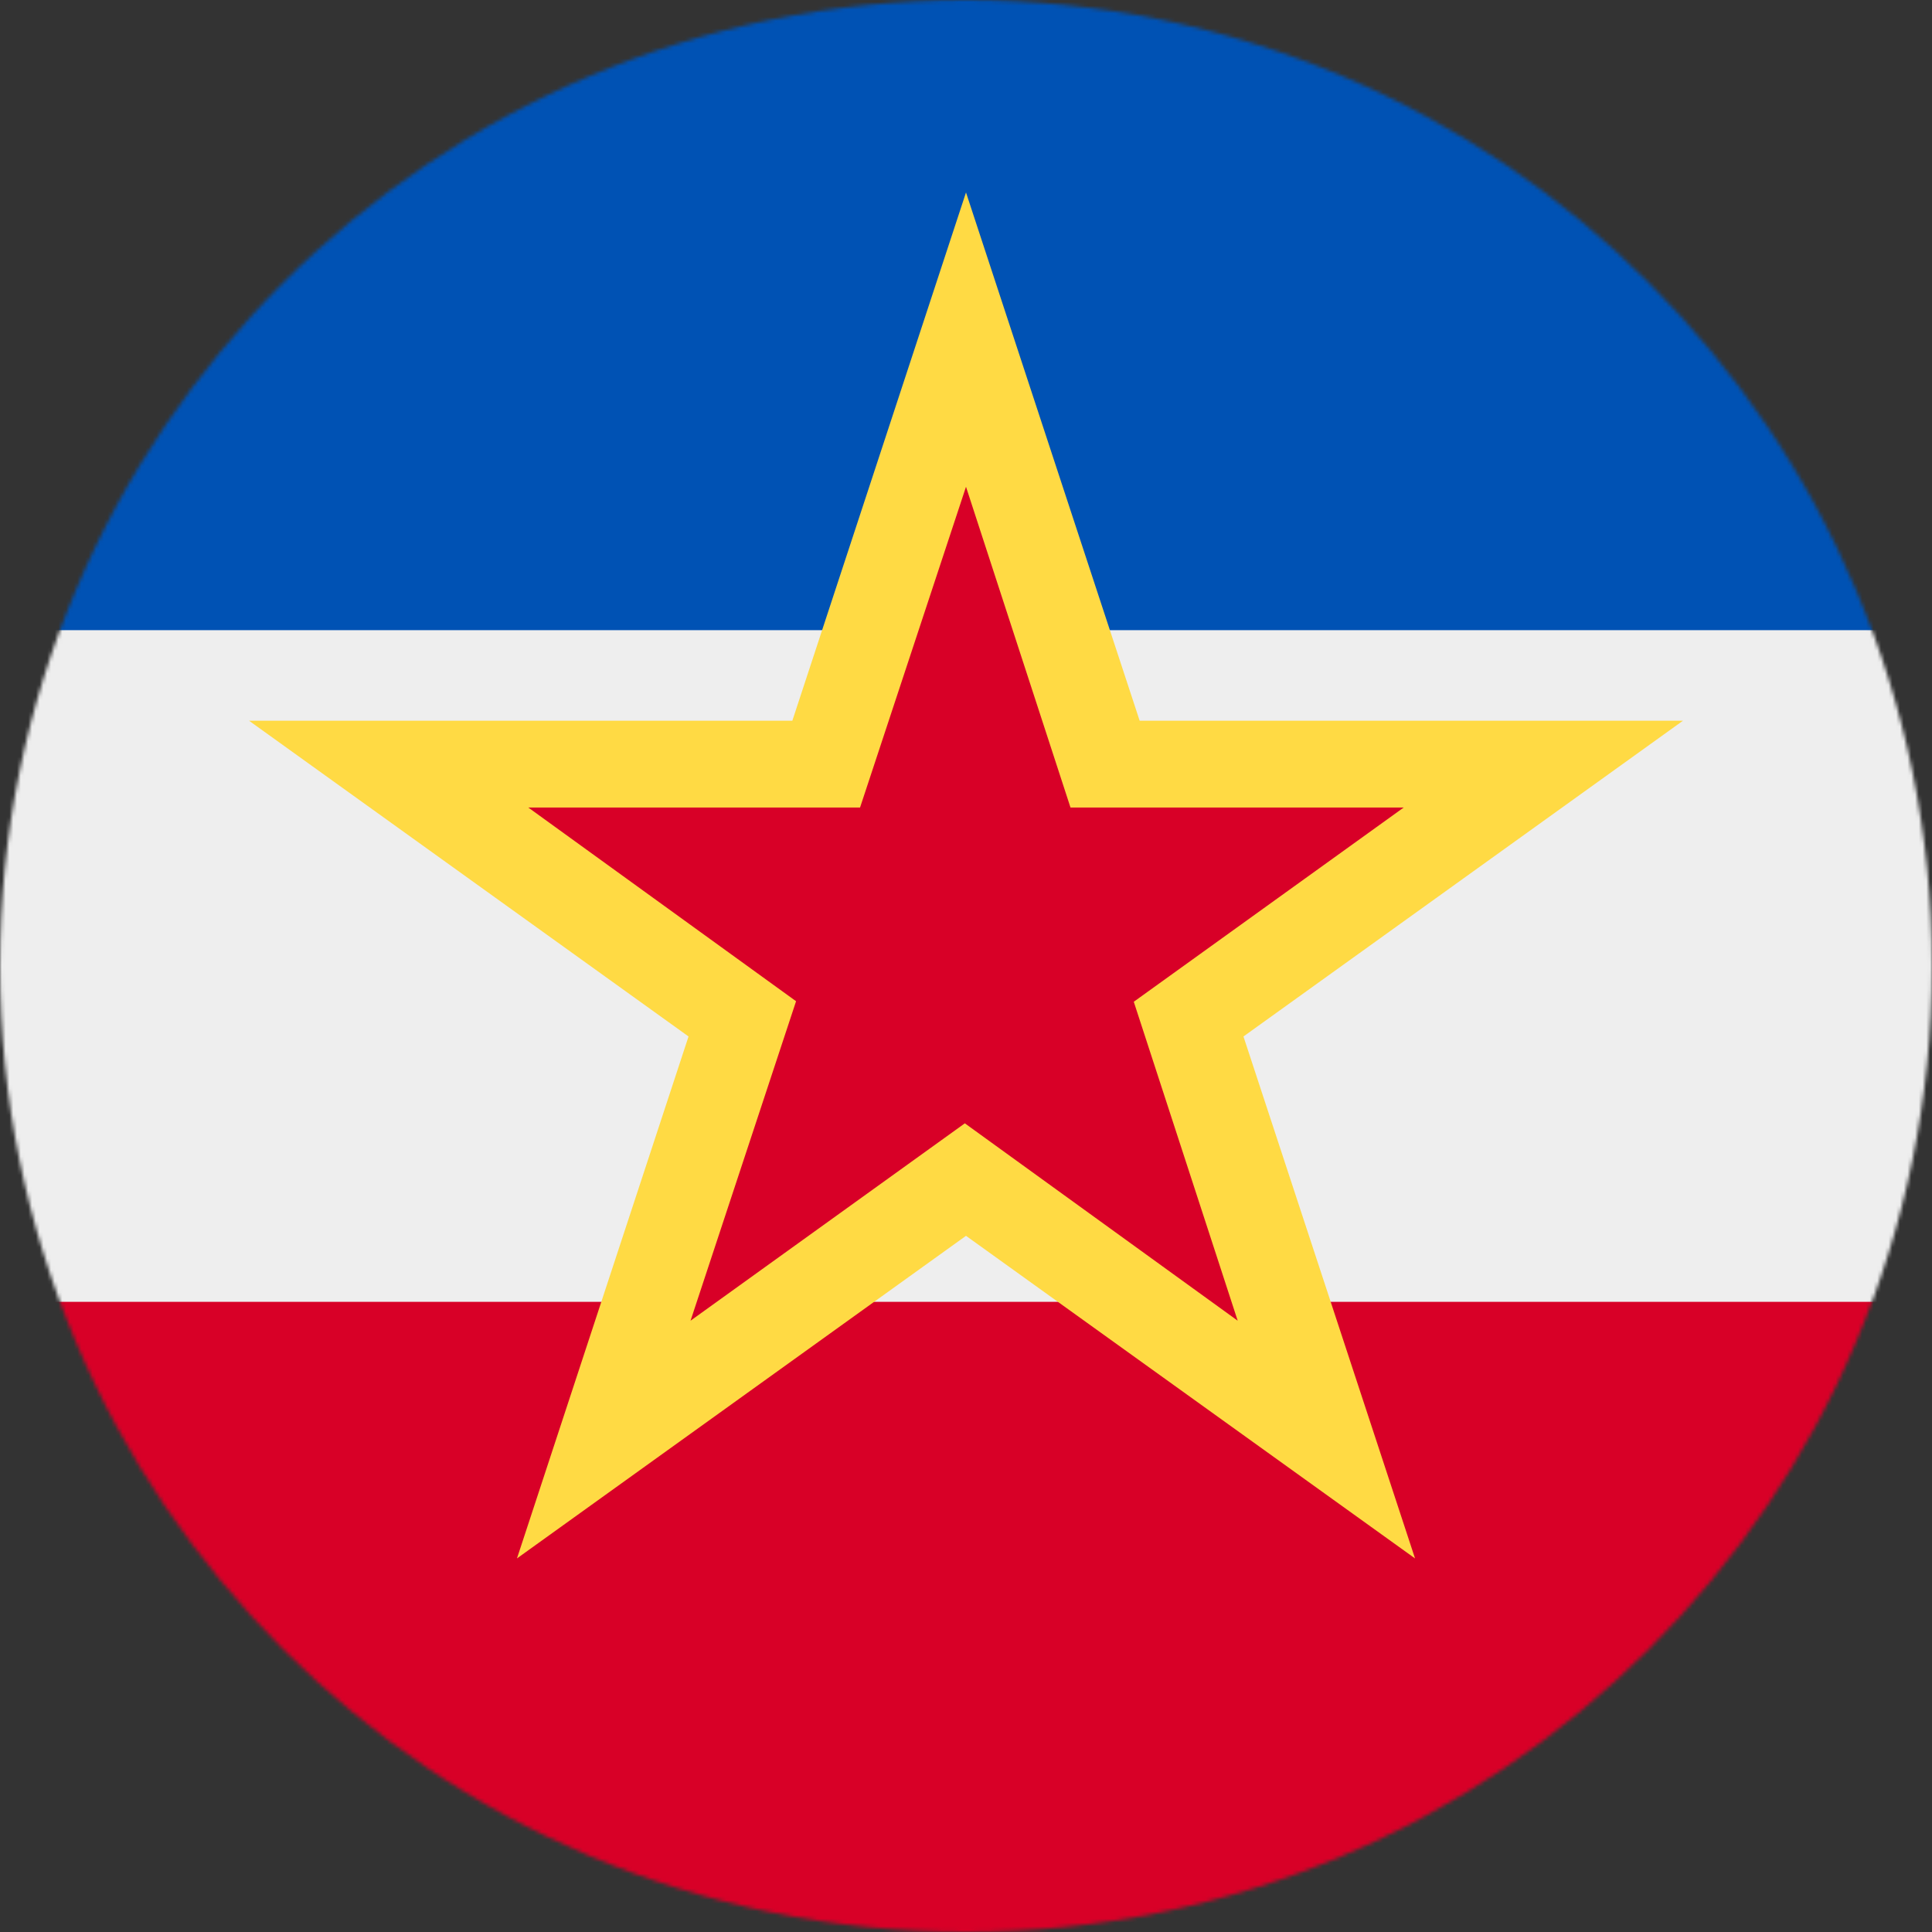<svg xmlns="http://www.w3.org/2000/svg" width="512" height="512" viewBox="0 0 512 512"><rect x="0" y="0" width="512" height="512" fill="#333333" stroke="none"/><mask id="a"><circle cx="256" cy="256" r="256" fill="#fff"/></mask><g mask="url(#a)"><path fill="#eee" d="m0 167 256-32 256 32v178l-256 32L0 345Z"/><path fill="#d80027" d="M0 345h512v167H0Z"/><path fill="#0052b4" d="M0 0h512v167H0Z"/><path fill="#ffda44" d="m137 413 309-222H66l309 222L256 51Z"/><path fill="#d80027" d="m183 350 189-136H140l188 136-72-221z"/></g></svg>